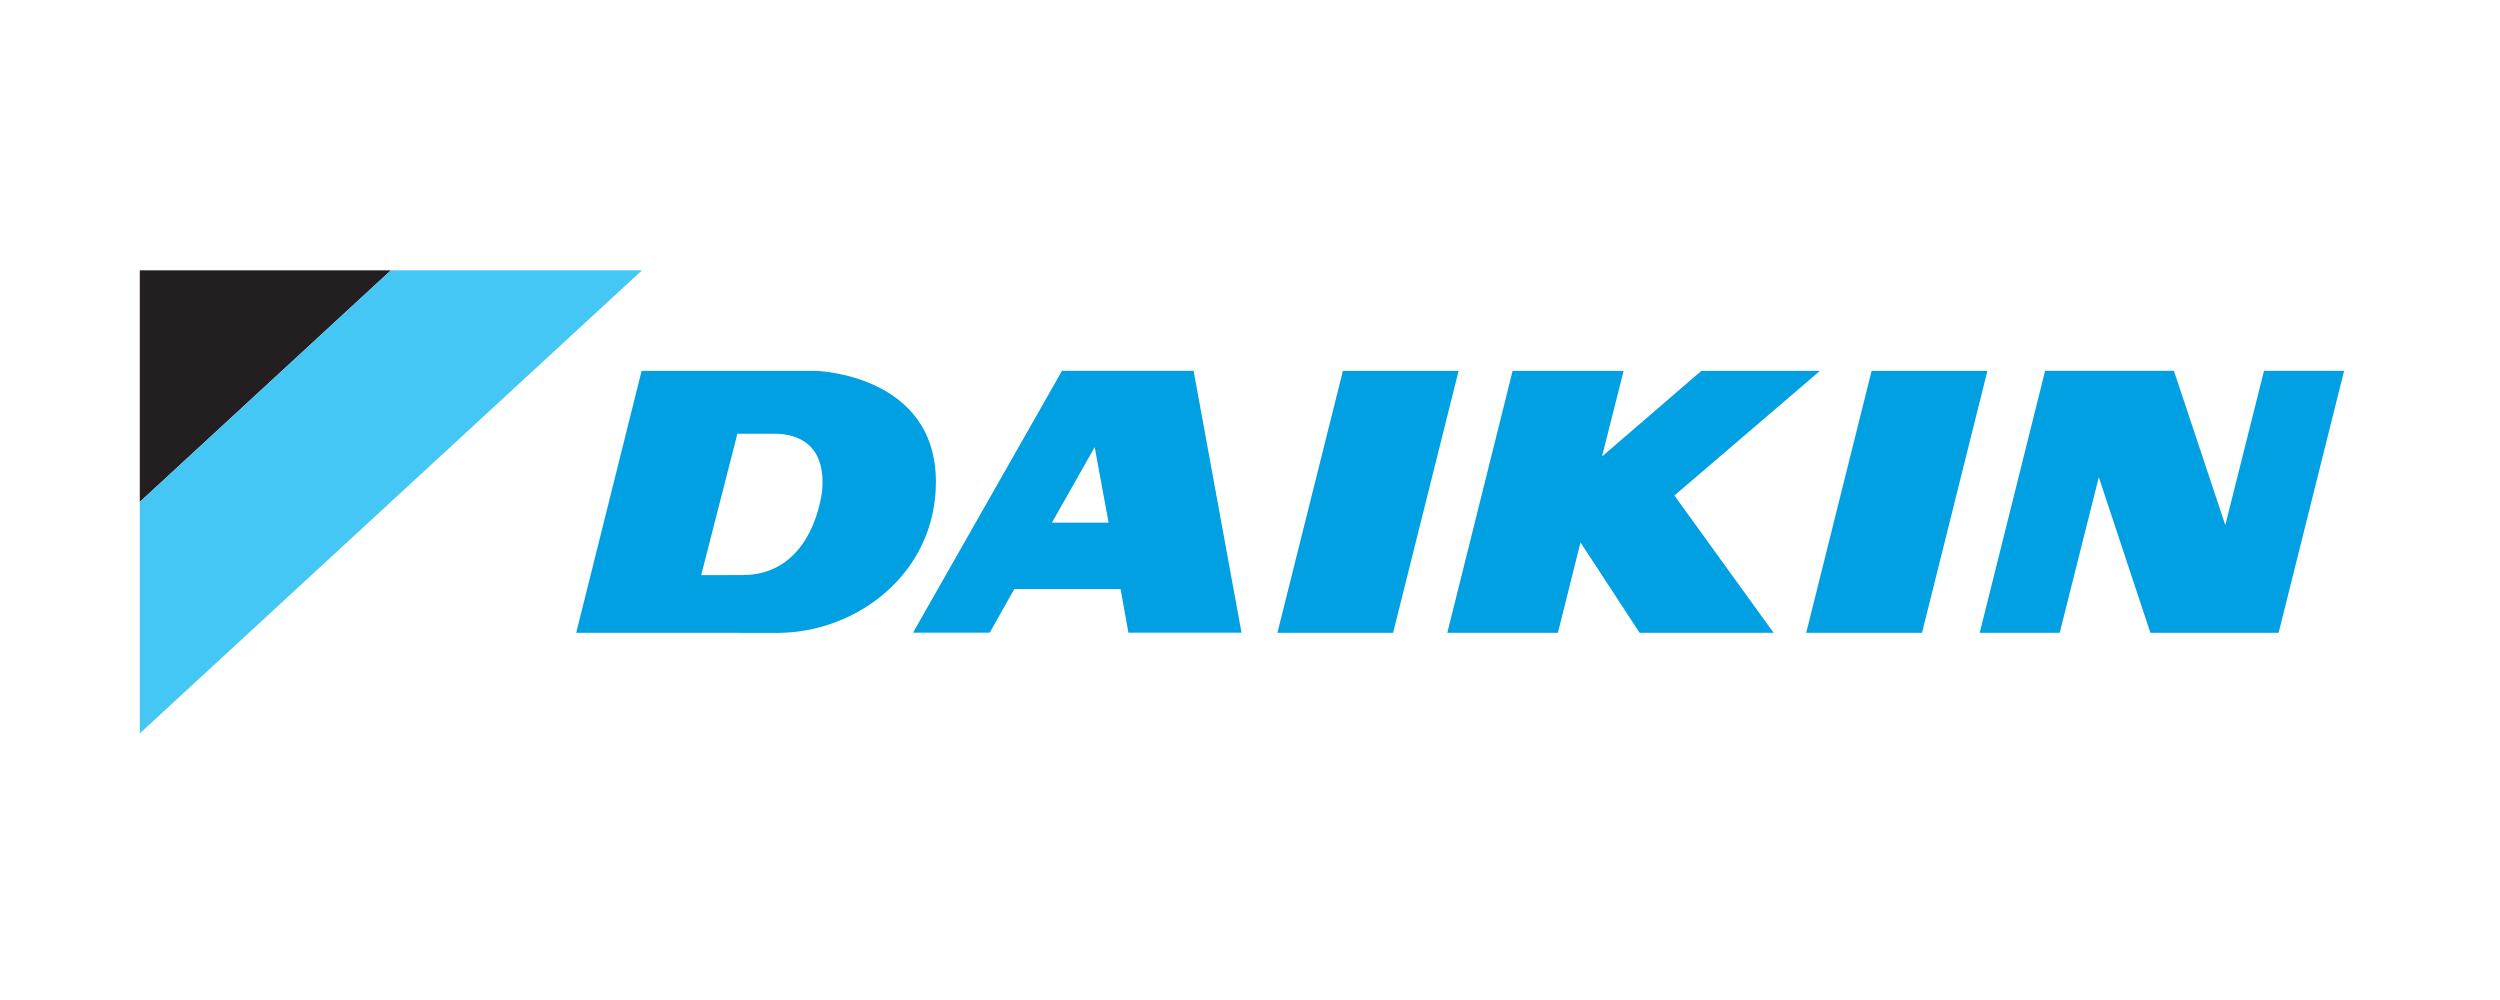 <svg xmlns="http://www.w3.org/2000/svg" xmlns:xlink="http://www.w3.org/1999/xlink" id="Layer_1" x="0px" y="0px" viewBox="0 0 250 100" style="enable-background:new 0 0 250 100;" xml:space="preserve"><style type="text/css">	.st0{fill:#231F20;}	.st1{fill:#44C7F4;}	.st2{fill:#00A0E3;}	.st3{fill:#E1F3FC;}	.st4{fill:#005AA9;}	.st5{fill:#FFFFFF;}	.st6{fill:none;stroke:#FFFFFF;stroke-width:0.342;}	.st7{fill:#A0A9AD;}	.st8{fill:#002856;}	.st9{clip-path:url(#SVGID_2_);fill:url(#SVGID_3_);}	.st10{clip-path:url(#SVGID_5_);fill:url(#SVGID_6_);}	.st11{clip-path:url(#SVGID_8_);fill:url(#SVGID_9_);}	.st12{clip-path:url(#SVGID_11_);fill:url(#SVGID_12_);}	.st13{clip-path:url(#SVGID_14_);fill:url(#SVGID_15_);}	.st14{clip-path:url(#SVGID_17_);fill:url(#SVGID_18_);}	.st15{clip-path:url(#SVGID_20_);fill:url(#SVGID_21_);}	.st16{clip-path:url(#SVGID_23_);fill:url(#SVGID_24_);}	.st17{clip-path:url(#SVGID_26_);fill:url(#SVGID_27_);}	.st18{clip-path:url(#SVGID_29_);fill:url(#SVGID_30_);}	.st19{clip-path:url(#SVGID_32_);fill:url(#SVGID_33_);}	.st20{clip-path:url(#SVGID_35_);fill:url(#SVGID_36_);}	.st21{clip-path:url(#SVGID_38_);fill:url(#SVGID_39_);}	.st22{clip-path:url(#SVGID_41_);fill:url(#SVGID_42_);}	.st23{clip-path:url(#SVGID_44_);fill:url(#SVGID_45_);}	.st24{clip-path:url(#SVGID_47_);fill:url(#SVGID_48_);}	.st25{clip-path:url(#SVGID_50_);fill:url(#SVGID_51_);}	.st26{clip-path:url(#SVGID_53_);fill:url(#SVGID_54_);}	.st27{fill:#1D315F;}	.st28{opacity:0.2;}	.st29{clip-path:url(#SVGID_56_);}	.st30{clip-path:url(#SVGID_58_);}	.st31{clip-path:url(#SVGID_62_);fill:url(#SVGID_63_);}	.st32{clip-path:url(#SVGID_65_);fill:url(#SVGID_66_);}	.st33{clip-path:url(#SVGID_68_);fill:url(#SVGID_69_);}	.st34{clip-path:url(#SVGID_71_);fill:url(#SVGID_72_);}	.st35{clip-path:url(#SVGID_74_);fill:url(#SVGID_75_);}	.st36{clip-path:url(#SVGID_77_);fill:url(#SVGID_78_);}	.st37{fill:#1B1464;}	.st38{clip-path:url(#SVGID_80_);fill:url(#SVGID_81_);}	.st39{fill:#ED1D24;}	.st40{fill:#00AEEF;}	.st41{fill:#00A051;}	.st42{fill:#009F50;}	.st43{fill:#FFF000;}	.st44{fill:#CC541F;}	.st45{fill:#008243;}	.st46{fill:#FBC217;}	.st47{fill-rule:evenodd;clip-rule:evenodd;fill:#231F20;}	.st48{fill-rule:evenodd;clip-rule:evenodd;fill:#BBBDBF;}	.st49{fill-rule:evenodd;clip-rule:evenodd;fill:#FFFFFF;}	.st50{fill-rule:evenodd;clip-rule:evenodd;fill:#EC1C24;}	.st51{fill:#EC1C24;}	.st52{fill-rule:evenodd;clip-rule:evenodd;fill:#B3B8BF;}	.st53{fill-rule:evenodd;clip-rule:evenodd;fill:#E83530;}	.st54{fill:#EB2227;}	.st55{fill:#EE2A26;}	.st56{fill:#0075BF;}	.st57{fill:#009BDB;}	.st58{fill:#0D2B6D;}	.st59{fill:#EEF2F8;}	.st60{fill:#172650;}	.st61{fill:#132854;}	.st62{fill:#0B2A6C;}	.st63{fill:#FAFCFC;}	.st64{fill:#FBFCFC;}	.st65{fill:#41C4F1;}	.st66{fill:#F8FAFB;}	.st67{fill:#FDFEFE;}	.st68{fill:#43C2F0;}	.st69{fill:#F7F9FA;}	.st70{fill:#F6F8FA;}	.st71{fill:#0B296B;}	.st72{fill:#38445E;}	.st73{fill:#00AE42;}	.st74{fill-rule:evenodd;clip-rule:evenodd;fill:#00AA66;}	.st75{fill:#00AA66;}	.st76{fill:#D7172F;}	.st77{fill:#EB0023;}	.st78{fill-rule:evenodd;clip-rule:evenodd;fill:#EB0023;}	.st79{fill:#2B2E6A;}	.st80{fill:#218F3F;}	.st81{fill:#BE0027;}</style><g>	<polygon class="st0" points="39.09,27.03 13.98,27.03 13.98,50.19  "></polygon>	<polygon class="st1" points="39.09,27.03 13.98,50.19 13.98,73.34 64.2,27.03  "></polygon>	<polygon class="st2" points="139.31,63.28 145.86,37.09 134.29,37.09 127.74,63.28  "></polygon>	<path class="st2" d="M119.36,37.08H106.2L91.3,63.27h7.67l2.46-4.37h6.4h4.23l0.78,4.37h11.31L119.36,37.08z M107.84,52.27h-2.65  l4.28-7.56l1.39,7.56H107.84z"></path>	<polygon class="st2" points="192.2,63.28 198.74,37.09 187.16,37.09 180.62,63.28  "></polygon>	<polygon class="st2" points="158.05,54.24 155.79,63.28 144.73,63.28 151.26,37.09 162.36,37.09 160.2,45.65 170.13,37.09   181.99,37.09 167.44,49.55 177.36,63.28 163.96,63.28  "></polygon>	<path class="st2" d="M81.64,37.09l-2.99,0H64.16l-6.54,26.19H72l5.7,0.01c8.01,0,15.89-5.97,15.89-15.1  C93.59,37.43,81.64,37.09,81.64,37.09 M82.22,48.99c0,0-0.74,8.52-8,8.52H72h-1.88l3.62-14.14h3.73  C78.79,43.37,82.65,43.72,82.22,48.99"></path>	<polygon class="st2" points="197.97,63.28 204.51,37.08 217.39,37.08 222.53,52.51 226.4,37.08 234.41,37.08 227.86,63.28   215.04,63.28 209.88,47.72 205.97,63.28  "></polygon></g></svg>